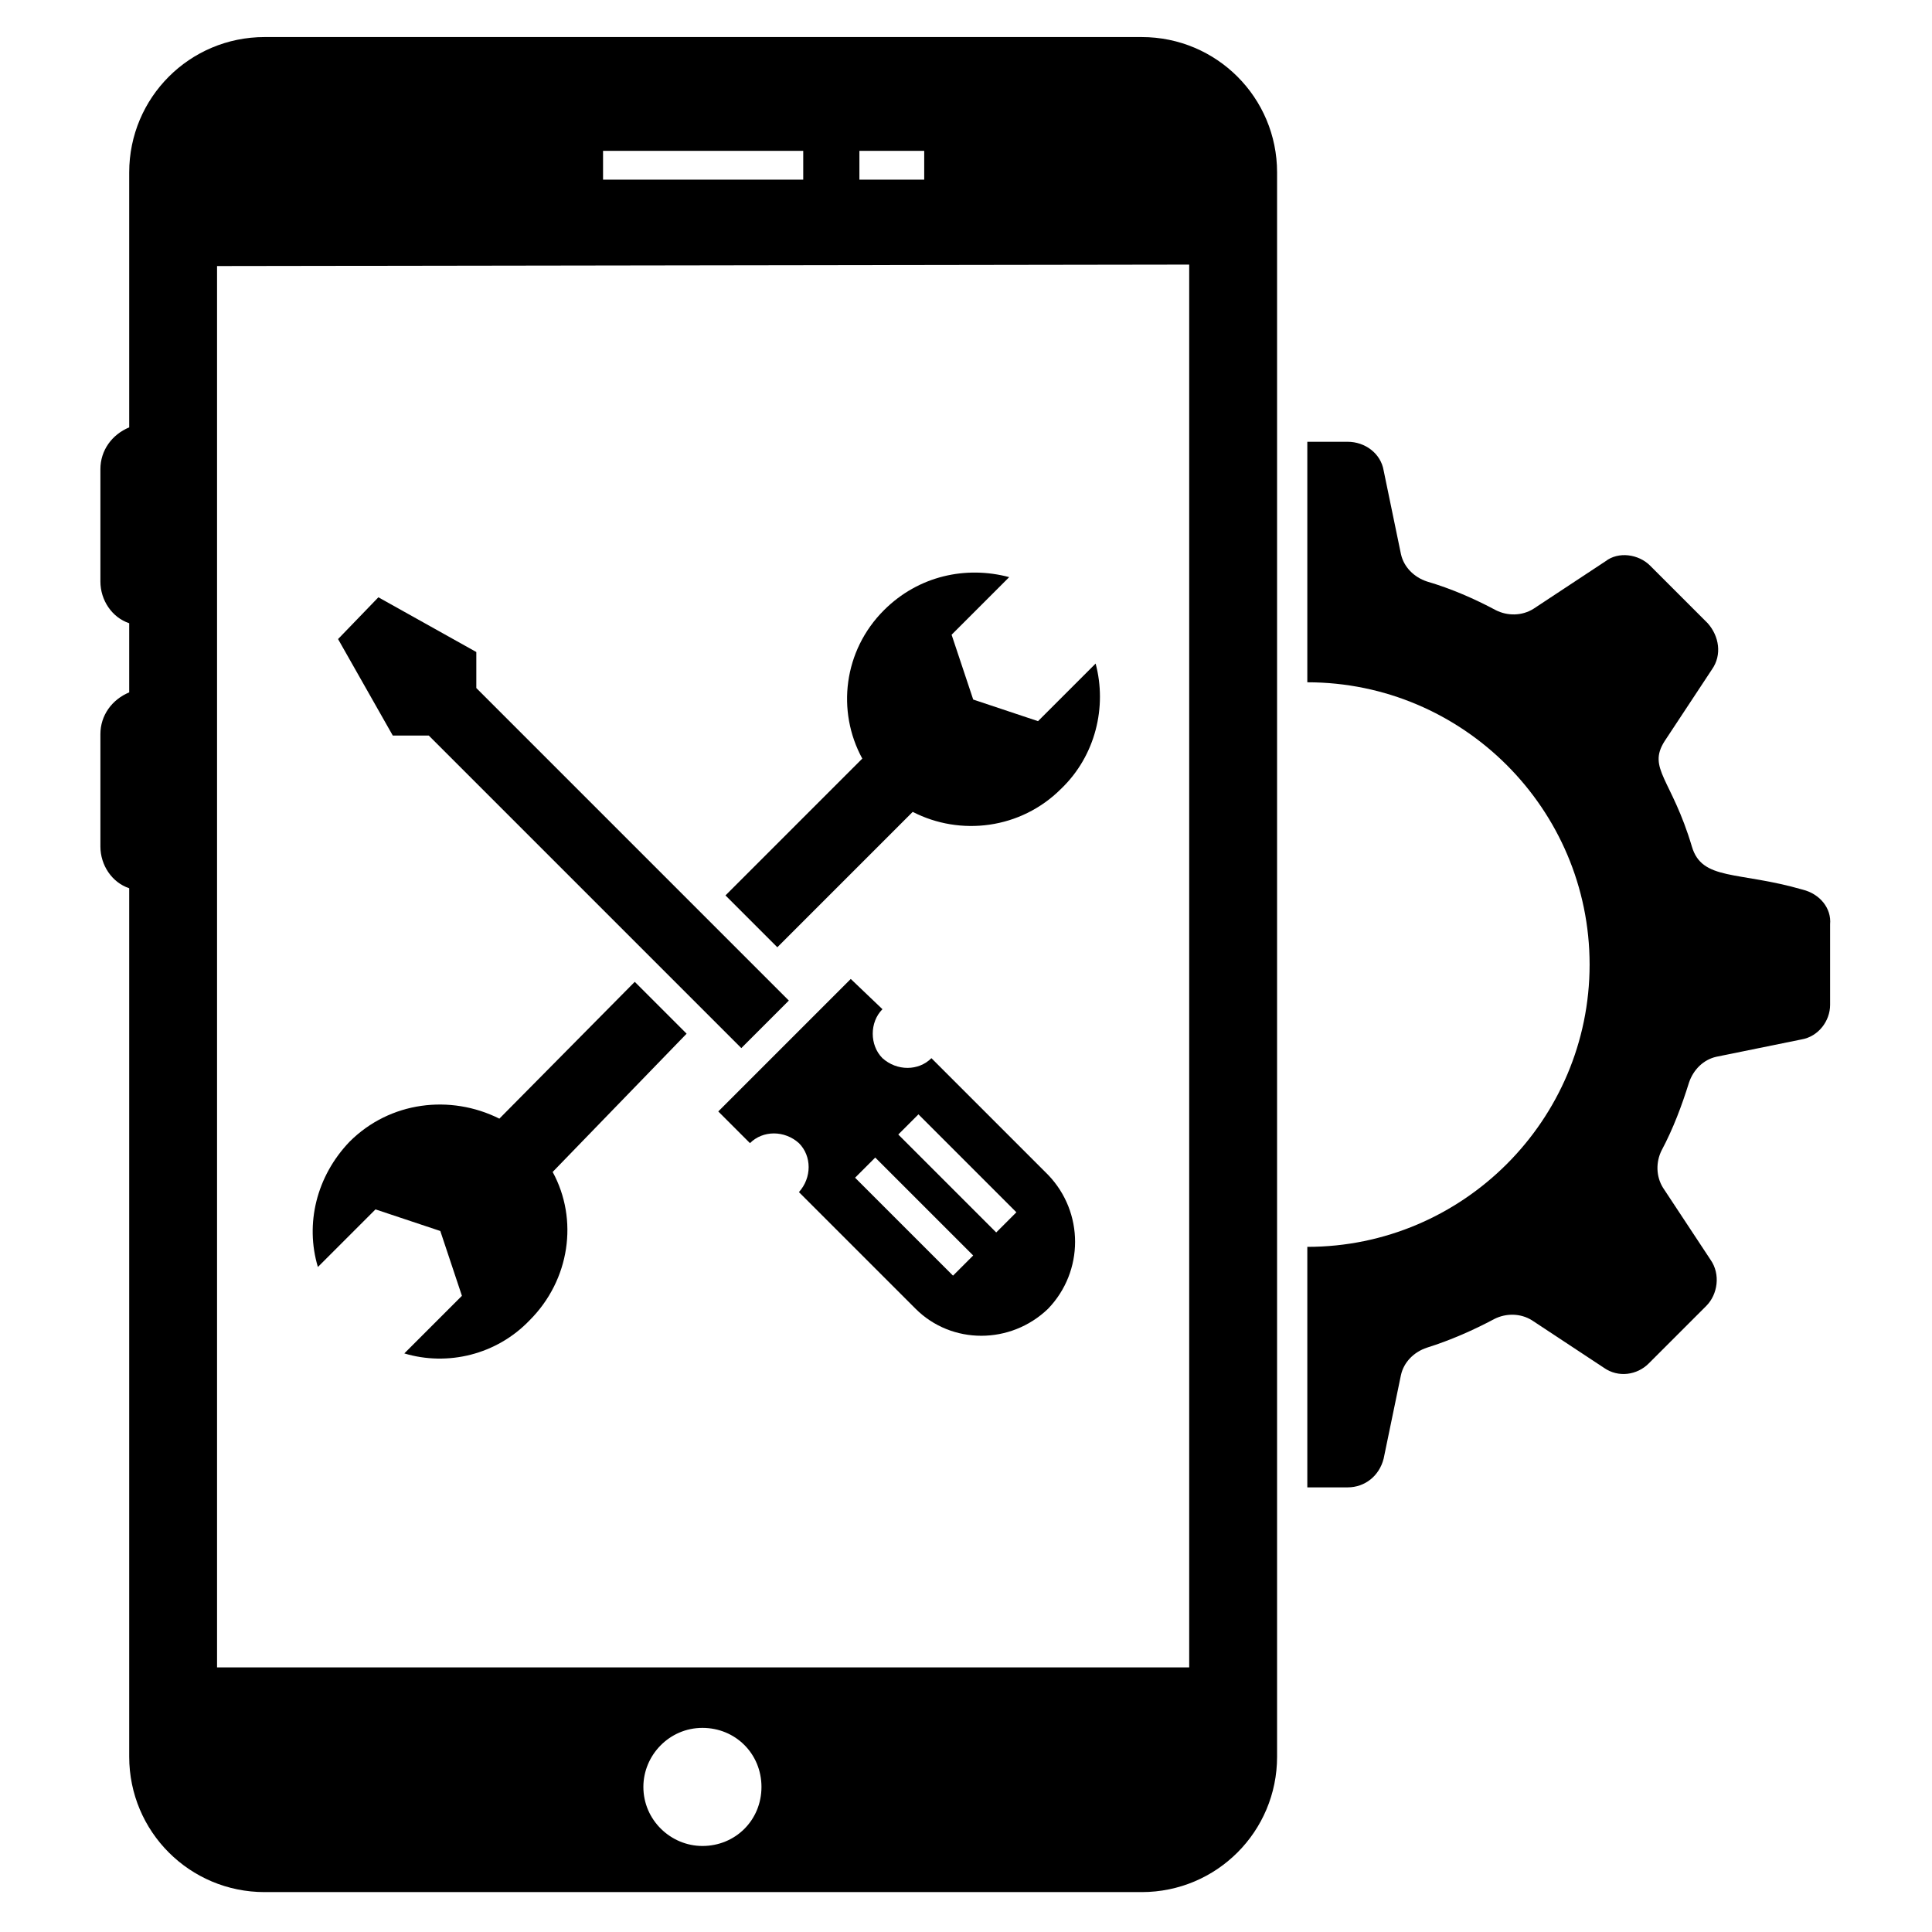<?xml version="1.0" encoding="UTF-8"?>
<!-- Uploaded to: SVG Repo, www.svgrepo.com, Generator: SVG Repo Mixer Tools -->
<svg fill="#000000" width="800px" height="800px" version="1.1" viewBox="144 144 512 512" xmlns="http://www.w3.org/2000/svg">
 <g>
  <path d="m446.56 153.82h-232.44c-19.848 0-35.879 16.031-35.879 35.879v67.555c-4.582 1.91-7.633 6.106-7.633 11.07v29.77c0 4.961 3.055 9.543 7.633 11.07v18.32c-4.582 1.91-7.633 6.106-7.633 11.07v29.77c0 4.961 3.055 9.543 7.633 11.07v230.15c0 19.848 16.031 35.879 35.879 35.879h232.44c19.848 0 35.879-16.031 35.879-35.879v-419.85c0-19.848-16.031-35.875-35.879-35.875zm-74.809 30.152h17.176v7.633h-17.176zm-67.938 0h53.051v7.633h-53.051zm26.336 449.23c-8.398 0-15.648-6.871-15.648-15.648 0-8.398 6.871-15.648 15.648-15.648s15.648 6.871 15.648 15.648c0 8.777-6.871 15.648-15.648 15.648zm128.62-47.328h-257.25v-371.37l257.63-0.383v371.75z"/>
  <path d="m621.75 379.77c-17.176-4.961-26.719-2.289-29.391-11.449-5.344-17.938-11.832-20.609-7.25-27.863l12.594-19.082c2.672-3.816 1.91-8.777-1.145-12.215l-15.266-15.266c-3.055-3.055-8.398-3.816-11.832-1.145l-19.082 12.594c-3.055 1.91-6.871 1.91-9.922 0.383-5.727-3.055-11.832-5.727-18.32-7.633-3.434-1.145-6.106-3.816-6.871-7.25l-4.582-22.137c-0.762-4.582-4.961-7.633-9.543-7.633h-10.688v63.738c41.223 0 74.809 33.586 74.809 74.809s-33.586 74.809-74.809 74.809v63.738h10.688c4.582 0 8.398-3.055 9.543-7.633l4.582-22.137c0.762-3.434 3.434-6.106 6.871-7.25 6.106-1.91 12.215-4.582 17.938-7.633 3.055-1.527 6.871-1.527 9.922 0.383l19.082 12.594c3.816 2.672 8.777 1.91 11.832-1.145l15.266-15.266c3.055-3.055 3.816-8.398 1.145-12.215l-12.594-19.082c-1.91-3.055-1.91-6.871-0.383-9.922 3.055-5.727 5.344-11.832 7.25-17.938 1.145-3.434 3.816-6.106 7.25-6.871l22.52-4.582c4.582-0.762 7.633-4.961 7.633-9.16v-21.375c0.387-4.207-2.664-8.023-7.246-9.168z"/>
  <path d="m290.46 454.58c6.871 12.594 4.582 28.625-6.106 39.312-8.777 9.16-21.754 12.215-33.207 8.777l15.266-15.266-5.727-17.176-17.176-5.727-15.266 15.266c-3.434-11.449-0.383-24.047 8.398-33.207 10.688-10.688 26.719-12.594 39.695-6.106l35.879-36.258 13.742 13.742z"/>
  <path d="m425.19 353.05c-10.688 10.688-26.719 12.594-39.312 6.106l-35.879 35.879-13.742-13.742 36.258-36.258c-6.871-12.594-4.961-28.625 5.727-39.312 9.16-9.16 21.754-11.832 33.207-8.777l-15.266 15.266 5.727 17.176 17.176 5.727 15.266-15.266c3.055 11.449 0 24.426-9.16 33.203z"/>
  <path d="m353.05 409.16-12.594 12.594-82.824-82.824h-9.539l-14.504-25.57 10.688-11.07 25.953 14.504v9.543z"/>
  <path d="m421.75 455.34-30.914-30.914c-3.434 3.434-9.16 3.434-12.977 0-3.434-3.434-3.434-9.543 0-12.977l-8.398-8.016-35.113 35.113 8.398 8.398c3.434-3.434 9.16-3.434 12.977 0 3.434 3.434 3.434 9.16 0 12.977l30.914 30.914c9.543 9.543 25.191 9.543 35.113 0 9.543-9.922 9.543-25.57 0-35.496zm-25.191 26.719-25.953-25.953 5.344-5.344 25.953 25.953zm11.449-11.449-25.953-25.953 5.344-5.344 25.953 25.953z"/>
 </g>
</svg>